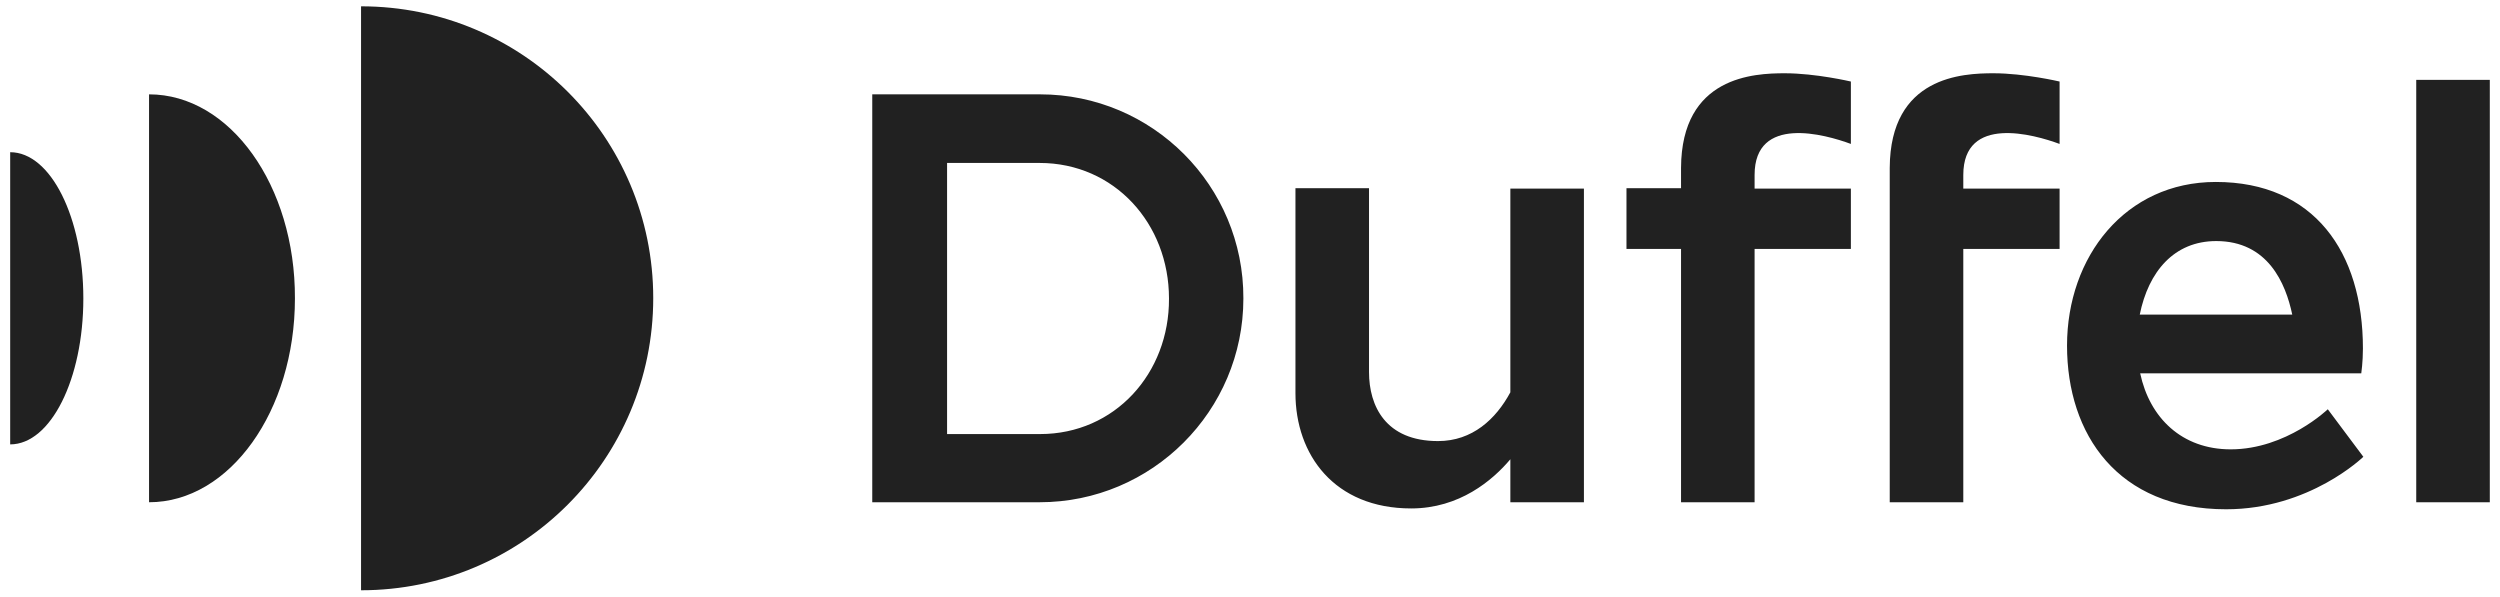 <svg width="176" height="42" viewBox="0 0 176 42" fill="none" xmlns="http://www.w3.org/2000/svg">
<path d="M156.022 16.971C159.658 16.971 160.909 19.938 161.375 22.149H150.639C151.25 19.124 153.054 16.971 156.022 16.971ZM157.04 31.634C153.607 31.634 151.337 29.423 150.668 26.281H166.234C166.234 26.281 166.35 25.495 166.35 24.535C166.35 17.756 162.917 12.81 155.992 12.81C149.621 12.81 145.519 18.076 145.519 24.331C145.519 30.587 149.097 35.853 156.72 35.853C162.597 35.853 166.379 32.158 166.379 32.158L163.877 28.812C163.906 28.783 160.968 31.634 157.04 31.634ZM170.103 35.358H175.282V5.624H170.103V35.358ZM140.34 5.158C142.522 5.158 144.995 5.74 144.995 5.74V10.133C143.191 9.464 138.216 8.068 138.216 12.316V13.276H144.995V17.523H138.216V35.358H133.037V11.821C133.066 5.362 138.187 5.158 140.34 5.158ZM125.647 5.158C127.829 5.158 130.302 5.74 130.302 5.74V10.133C128.499 9.464 123.523 8.068 123.523 12.316V13.276H130.302V17.523H123.523V35.358H118.345V17.523H114.504V13.247H118.345V11.821C118.374 5.362 123.494 5.158 125.647 5.158ZM106.329 13.276H111.508V35.358H106.329V32.332C105.078 33.816 102.75 35.794 99.346 35.794C93.935 35.794 91.2 32.012 91.2 27.677C91.2 23.342 91.2 13.247 91.2 13.247H96.379C96.379 13.247 96.379 23.808 96.379 26.194C96.379 28.579 97.542 31.052 101.237 31.052C103.652 31.052 105.31 29.51 106.329 27.619V13.276ZM73.22 30.558H66.674V11.472H73.191C78.457 11.472 82.297 15.749 82.297 21.015C82.326 26.281 78.486 30.558 73.22 30.558ZM73.22 6.642H61.407V35.358H73.191C81.104 35.358 87.534 28.928 87.534 21.015C87.563 13.072 81.133 6.642 73.22 6.642Z" fill="#212121"/>
<path d="M0.717 10.715L0.717 31.285C3.569 31.285 5.867 26.688 5.867 21.015C5.867 15.312 3.569 10.715 0.717 10.715ZM10.493 6.642V35.358C16.166 35.358 20.763 28.928 20.763 21.015C20.792 13.072 16.195 6.642 10.493 6.642ZM45.988 20.985C45.988 32.332 36.794 41.555 25.418 41.555V0.445C36.794 0.445 45.988 9.639 45.988 20.985Z" fill="#212121"/>
</svg>

